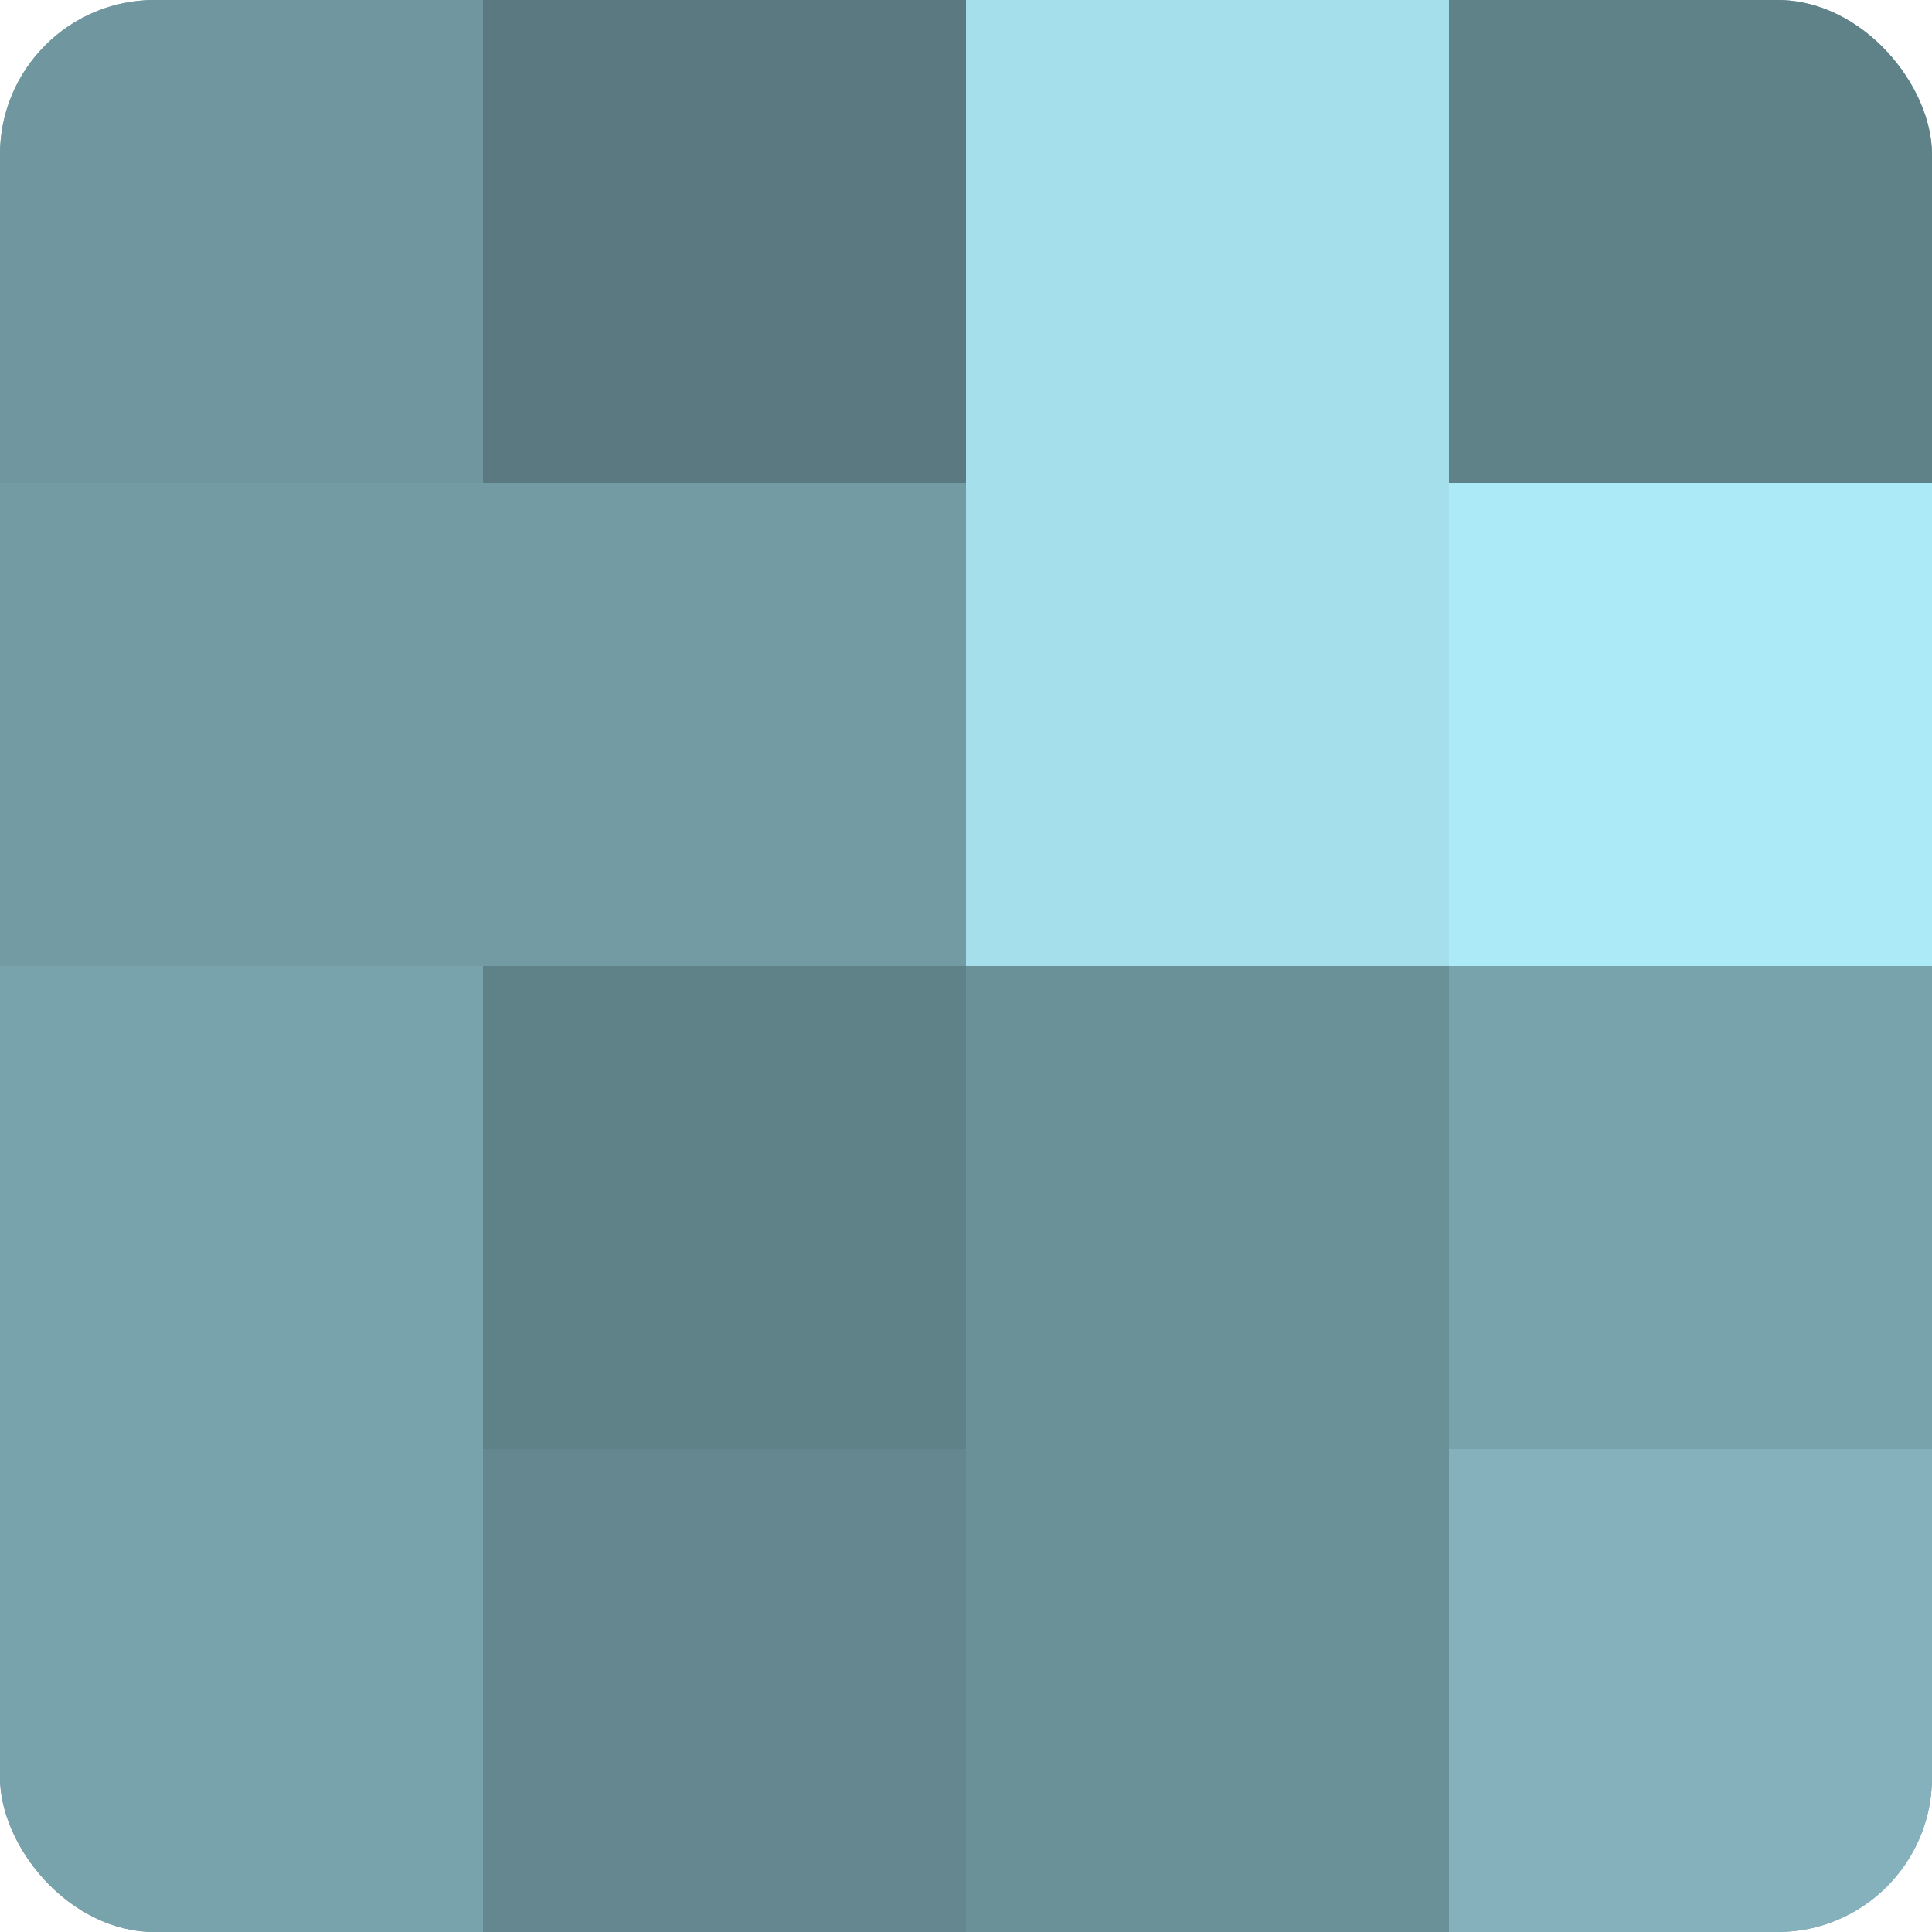 <?xml version="1.0" encoding="UTF-8"?>
<svg xmlns="http://www.w3.org/2000/svg" width="60" height="60" viewBox="0 0 100 100" preserveAspectRatio="xMidYMid meet"><defs><clipPath id="c" width="100" height="100"><rect width="100" height="100" rx="8" ry="8"/></clipPath></defs><g clip-path="url(#c)"><rect width="100" height="100" fill="#7097a0"/><rect width="25" height="25" fill="#7097a0"/><rect y="25" width="25" height="25" fill="#739ba4"/><rect y="50" width="25" height="25" fill="#78a2ac"/><rect y="75" width="25" height="25" fill="#78a2ac"/><rect x="25" width="25" height="25" fill="#5a7980"/><rect x="25" y="25" width="25" height="25" fill="#739ba4"/><rect x="25" y="50" width="25" height="25" fill="#5f8188"/><rect x="25" y="75" width="25" height="25" fill="#658890"/><rect x="50" width="25" height="25" fill="#a5dfec"/><rect x="50" y="25" width="25" height="25" fill="#a5dfec"/><rect x="50" y="50" width="25" height="25" fill="#6a9098"/><rect x="50" y="75" width="25" height="25" fill="#6a9098"/><rect x="75" width="25" height="25" fill="#5f8188"/><rect x="75" y="25" width="25" height="25" fill="#adeaf8"/><rect x="75" y="50" width="25" height="25" fill="#78a2ac"/><rect x="75" y="75" width="25" height="25" fill="#84b1bc"/></g></svg>
